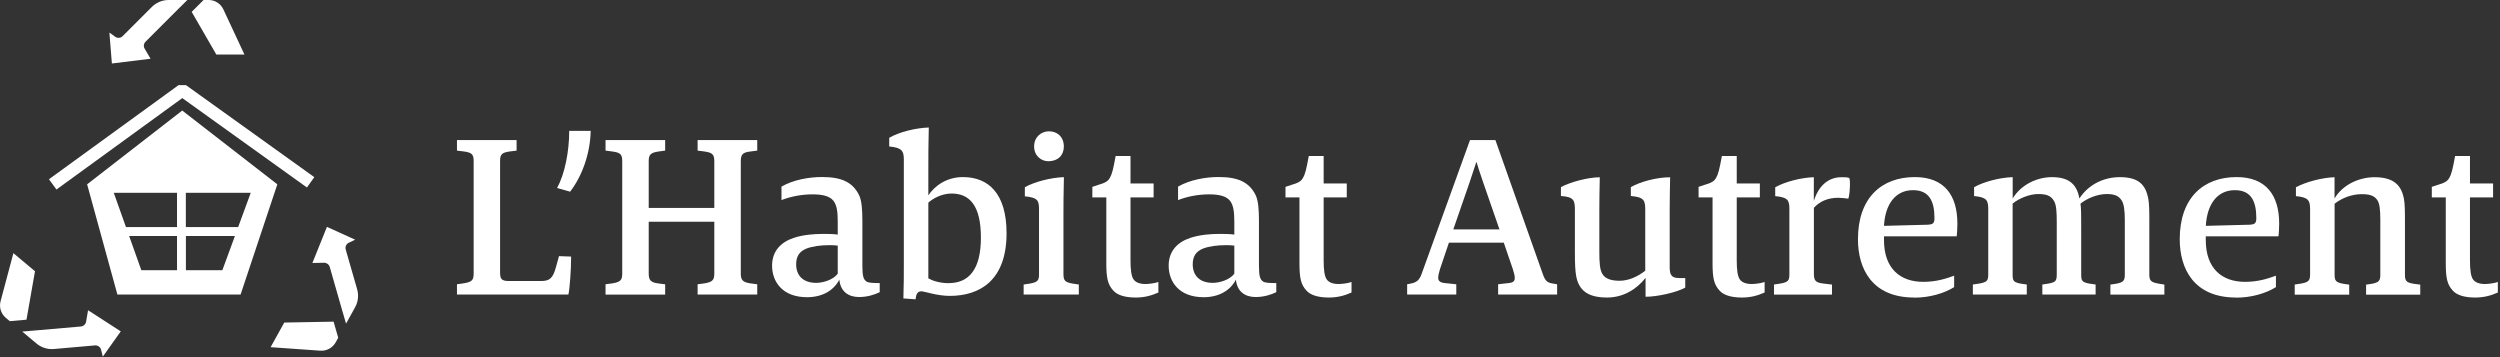 <svg xmlns="http://www.w3.org/2000/svg" id="Calque_1" data-name="Calque 1" viewBox="0 0 393.74 56.25"><rect x="0" y="0" width="393.74" height="56.25" fill="#333333" stroke="none"/><g><path d="m28.7,17.41l-14.98,11.62,4.77,17.36h19.4l5.79-17.36-14.98-11.62Zm10.79,12.96l-1.98,5.39h-8.24v-5.39h10.21Zm-21.57,0h9.96v5.39h-8.04l-1.92-5.39Zm2.42,6.8h7.54v5.39h-5.62l-1.92-5.39Zm8.94,5.39v-5.39h7.72l-1.98,5.39h-5.74Z" style="fill: #fff; stroke-width: 0px;"></path><polygon points="8.89 29.85 7.71 28.23 28.12 13.41 29.29 13.41 49.5 27.9 48.34 29.53 28.71 15.45 8.89 29.85" style="fill: #fff; stroke-width: 0px;"></polygon></g><g><path d="m71.97,46.39v-1.62l1.01-.14c1.33-.22,1.62-.47,1.62-1.58v-17.64c0-1.08-.25-1.37-1.51-1.55l-1.12-.14v-1.66h9.39v1.66l-1.12.14c-1.22.18-1.48.47-1.48,1.51v17.49c0,1.04.18,1.4,1.4,1.4h5c1.37,0,1.91-.36,2.41-2.23l.47-1.69,1.91.07c0,2.09-.22,5.04-.43,5.98h-17.57Z" style="fill: #fff; stroke-width: 0px;"></path><path d="m87.74,29.61c1.22-2.23,1.91-5.76,1.91-9h3.38c-.07,3.6-1.37,7.16-3.24,9.58l-2.05-.58Z" style="fill: #fff; stroke-width: 0px;"></path><path d="m95.37,46.39v-1.62l1.08-.14c1.3-.22,1.55-.54,1.55-1.55v-17.6c0-1.15-.22-1.44-1.55-1.62l-1.08-.14v-1.66h9.39v1.66l-1.04.14c-1.22.18-1.55.47-1.55,1.51v7.38h10.33v-7.34c0-1.08-.29-1.37-1.55-1.55l-1.08-.14v-1.66h9.39v1.66l-1.08.14c-1.22.14-1.51.47-1.51,1.55v17.67c0,1.01.29,1.37,1.51,1.55l1.08.14v1.62h-9.39v-1.62l1.08-.14c1.3-.22,1.55-.54,1.55-1.58v-8.13h-10.33v8.17c0,1.04.32,1.4,1.51,1.55l1.08.14v1.62h-9.39Z" style="fill: #fff; stroke-width: 0px;"></path><path d="m135.29,46.78c-1.66,0-2.92-.86-3.1-2.74-.9,1.76-2.74,2.77-5.08,2.77-3.89,0-5.51-2.45-5.51-4.97,0-2.34,1.44-3.74,3.46-4.39,1.44-.47,3.1-.61,4.54-.61.76,0,1.62,0,2.34.11v-2.05c0-1.55-.14-2.59-.68-3.28-.58-.72-1.66-1.01-3.28-1.01s-3.31.29-4.9.9v-2.12c1.87-1.08,4.35-1.51,6.37-1.51,3.13,0,4.82.83,5.83,2.81.43.86.54,2.27.54,4.1v7.09c0,1.62.18,2.16.68,2.48.29.18,1.01.22,1.8.22h.25v1.44c-.9.43-1.98.76-3.28.76Zm-3.35-8.1c-.32-.04-.86-.07-1.22-.07-1.51,0-2.77.18-3.71.54-1.19.47-1.62,1.33-1.62,2.48,0,1.69,1.01,2.92,3.17,2.92,1.04,0,2.66-.47,3.38-1.44v-4.43Z" style="fill: #fff; stroke-width: 0px;"></path><path d="m142.28,47c.07-1.8.07-3.82.07-5.65v-16.23c0-1.33-.29-1.87-2.3-2.05v-1.37c1.55-.9,4.14-1.55,6.23-1.62-.07,2.34-.07,5.04-.07,7.16v3.53c1.01-1.51,2.88-2.88,5.44-2.88,4.07,0,6.88,2.63,6.88,8.85,0,7.45-4.25,9.86-8.93,9.86-2.09,0-3.96-.72-4.5-.72-.4,0-.72.22-.83.83l-.07.43-1.91-.14Zm7.13-2.41c3.24,0,5.08-2.23,5.08-7.16s-1.69-6.95-4.61-6.95c-1.69,0-3.1.9-3.67,1.44v11.92c.54.32,1.73.76,3.2.76Z" style="fill: #fff; stroke-width: 0px;"></path><path d="m161.22,46.39v-1.58l.94-.14c1.33-.22,1.48-.54,1.48-1.51v-10.22c0-1.37-.22-1.83-2.23-2.02v-1.44c1.58-.86,4.07-1.51,6.15-1.58-.07,2.81-.07,4.54-.07,6.23v9.03c0,1.04.25,1.3,1.48,1.51l.94.14v1.58h-8.67Zm3.92-20.99c-1.15,0-2.27-.86-2.27-2.34s1.12-2.38,2.34-2.38,2.34.79,2.34,2.41c0,1.4-.97,2.3-2.41,2.3Z" style="fill: #fff; stroke-width: 0px;"></path><path d="m178.85,46.86c-1.76,0-2.95-.43-3.53-1.12-.86-.94-1.08-1.98-1.08-4.28v-10.37h-2.2v-1.66l1.08-.36c.65-.18,1.15-.4,1.44-.72.32-.36.61-.97.9-2.48l.25-1.3h2.34v4.32h3.64v2.2h-3.64v9.93c0,1.37.11,2.56.54,3.06.32.4.94.65,1.8.65.5,0,1.48-.11,2.05-.32v1.66c-1.12.5-2.23.79-3.6.79Z" style="fill: #fff; stroke-width: 0px;"></path><path d="m197.75,46.78c-1.66,0-2.92-.86-3.1-2.74-.9,1.76-2.74,2.77-5.08,2.77-3.89,0-5.51-2.45-5.51-4.97,0-2.34,1.44-3.74,3.46-4.39,1.44-.47,3.1-.61,4.54-.61.76,0,1.62,0,2.34.11v-2.05c0-1.55-.14-2.59-.68-3.28-.58-.72-1.66-1.01-3.28-1.01s-3.31.29-4.9.9v-2.12c1.87-1.08,4.36-1.51,6.37-1.51,3.13,0,4.82.83,5.83,2.81.43.86.54,2.27.54,4.1v7.09c0,1.62.18,2.16.68,2.48.29.18,1.01.22,1.8.22h.25v1.44c-.9.43-1.98.76-3.28.76Zm-3.35-8.1c-.32-.04-.86-.07-1.22-.07-1.51,0-2.77.18-3.71.54-1.19.47-1.62,1.33-1.62,2.48,0,1.69,1.01,2.92,3.17,2.92,1.04,0,2.66-.47,3.38-1.44v-4.43Z" style="fill: #fff; stroke-width: 0px;"></path><path d="m209.27,46.86c-1.76,0-2.95-.43-3.53-1.12-.86-.94-1.08-1.98-1.08-4.28v-10.37h-2.2v-1.66l1.08-.36c.65-.18,1.15-.4,1.44-.72.32-.36.61-.97.9-2.48l.25-1.3h2.34v4.32h3.64v2.2h-3.64v9.93c0,1.37.11,2.56.54,3.06.32.4.94.65,1.8.65.5,0,1.48-.11,2.05-.32v1.66c-1.12.5-2.23.79-3.6.79Z" style="fill: #fff; stroke-width: 0px;"></path><path d="m221.62,46.39v-1.62l.72-.14c.76-.18,1.22-.5,1.58-1.55l7.6-21.02h4l7.45,21.06c.36,1.04.68,1.37,1.44,1.51l.83.14v1.62h-9.29v-1.62l1.58-.18c.79-.07,1.04-.29,1.04-.83,0-.32-.11-.79-.29-1.33l-1.44-4.21h-8.64l-1.4,4.14c-.18.58-.29,1.08-.29,1.4,0,.5.32.76,1.12.83l1.73.18v1.62h-7.74Zm14.54-10.26c-2.41-6.91-3.24-9.32-3.63-10.66-.43,1.37-1.19,3.64-3.64,10.66h7.27Z" style="fill: #fff; stroke-width: 0px;"></path><path d="m259.17,46.75v-2.99c-1.4,1.8-3.53,3.1-6.05,3.1-3.17,0-4.43-1.22-4.86-3.28-.18-.94-.22-2.09-.22-4v-6.48c0-1.55-.14-2.09-2.2-2.23v-1.4c1.44-.79,4.28-1.55,6.12-1.55-.04,1.37-.07,3.89-.07,4.97v6.8c0,1.62.07,2.84.5,3.49.47.79,1.51,1.04,2.7,1.04,1.4,0,2.84-.65,4.03-1.58v-9.54c0-1.51-.14-2.05-2.27-2.23v-1.4c1.51-.86,4.07-1.55,6.19-1.55-.04,1.26-.07,4.18-.07,5.25v8.89c0,1.19.25,1.73,1.48,1.73h.97v1.51c-1.37.76-4.39,1.44-6.26,1.44Z" style="fill: #fff; stroke-width: 0px;"></path><path d="m274.33,46.86c-1.76,0-2.95-.43-3.53-1.12-.86-.94-1.08-1.98-1.08-4.28v-10.37h-2.2v-1.66l1.08-.36c.65-.18,1.15-.4,1.44-.72.32-.36.61-.97.9-2.48l.25-1.3h2.34v4.32h3.64v2.2h-3.64v9.93c0,1.37.11,2.56.54,3.06.32.4.94.65,1.8.65.5,0,1.48-.11,2.05-.32v1.66c-1.12.5-2.23.79-3.6.79Z" style="fill: #fff; stroke-width: 0px;"></path><path d="m279.4,46.39v-1.58l.94-.14c1.33-.22,1.48-.5,1.48-1.51v-10.29c0-1.37-.29-1.8-2.23-1.98v-1.4c1.55-.86,4-1.51,6.08-1.58v3.74c.72-2.3,2.2-3.74,4.36-3.74.36,0,.83,0,1.22.11.11.29.11.61.11.97,0,.68-.07,1.76-.25,2.3-.54-.07-1.12-.14-1.58-.14-1.69,0-2.95.58-3.85,1.58v10.4c0,1.01.25,1.37,1.37,1.51l1.48.18v1.58h-9.11Z" style="fill: #fff; stroke-width: 0px;"></path><path d="m301.47,46.86c-6.69,0-8.85-4.61-8.85-9.18,0-6.55,3.74-9.79,8.96-9.79,4.68,0,6.7,2.92,6.7,7.31,0,.5-.04,1.55-.11,2.02h-11.45v.58c0,4.54,2.59,6.59,6.19,6.59,2.12,0,3.67-.54,4.86-.97v1.8c-1.55.97-3.82,1.66-6.3,1.66Zm2.23-11.48c.76-.04.97-.25.97-1.04,0-2.7-.86-4.39-3.38-4.39-2.81,0-4.39,2.27-4.57,5.62l6.98-.18Z" style="fill: #fff; stroke-width: 0px;"></path><path d="m310.72,46.39v-1.58l.94-.14c1.33-.22,1.48-.5,1.48-1.48v-10.26c0-1.4-.25-1.87-2.23-2.05v-1.4c1.55-.86,4-1.51,6.08-1.58v3.35c1.37-2.23,3.89-3.35,6.19-3.35,2.84,0,3.92,1.26,4.32,3.35,1.51-2.3,3.96-3.35,6.37-3.35,3.02,0,4.03,1.26,4.46,3.28.18.97.18,2.09.18,4.03v8.03c0,.97.25,1.22,1.51,1.44l.86.14v1.58h-8.5v-1.58l.94-.14c1.15-.22,1.33-.5,1.33-1.48v-8.53c0-1.55-.14-2.56-.5-3.1-.47-.76-1.19-1.01-2.34-1.01-1.44,0-3.06.65-4.14,1.51.11.72.11,2.02.11,3.6v7.56c0,1.01.14,1.22,1.3,1.44l.97.14v1.58h-8.39v-1.58l.94-.14c1.12-.22,1.33-.36,1.33-1.48v-8.24c0-1.69-.07-2.74-.47-3.35-.47-.79-1.19-1.04-2.45-1.04s-2.95.61-4.03,1.51v11.16c0,1.01.14,1.22,1.26,1.44l.97.14v1.58h-8.5Z" style="fill: #fff; stroke-width: 0px;"></path><path d="m352.16,46.86c-6.7,0-8.86-4.61-8.86-9.18,0-6.55,3.74-9.79,8.96-9.79,4.68,0,6.7,2.92,6.7,7.31,0,.5-.04,1.55-.11,2.02h-11.45v.58c0,4.54,2.59,6.59,6.19,6.59,2.12,0,3.67-.54,4.86-.97v1.8c-1.55.97-3.82,1.66-6.3,1.66Zm2.23-11.48c.76-.04.97-.25.97-1.04,0-2.7-.86-4.39-3.38-4.39-2.81,0-4.39,2.27-4.57,5.62l6.98-.18Z" style="fill: #fff; stroke-width: 0px;"></path><path d="m361.41,46.39v-1.58l.94-.14c1.33-.22,1.48-.54,1.48-1.51v-10.22c0-1.4-.29-1.87-2.23-2.05v-1.4c1.55-.83,4.07-1.51,6.08-1.58v3.35c1.26-2.16,3.85-3.35,6.3-3.35,3.02,0,4.18,1.26,4.61,3.28.18.97.18,2.09.18,4.03v8.03c0,.94.18,1.26,1.37,1.44l1.04.14v1.58h-8.53v-1.58l.94-.14c1.08-.22,1.3-.47,1.3-1.44v-8.67c0-1.55-.11-2.52-.47-3.06-.5-.76-1.33-.94-2.48-.94-1.48,0-3.09.58-4.25,1.51v11.16c0,.94.18,1.22,1.33,1.44l.97.14v1.58h-8.57Z" style="fill: #fff; stroke-width: 0px;"></path><path d="m389.81,46.86c-1.76,0-2.95-.43-3.53-1.12-.86-.94-1.08-1.98-1.08-4.28v-10.37h-2.2v-1.66l1.08-.36c.65-.18,1.15-.4,1.44-.72.32-.36.61-.97.9-2.48l.25-1.3h2.34v4.32h3.64v2.2h-3.64v9.93c0,1.37.11,2.56.54,3.06.32.4.94.65,1.8.65.5,0,1.48-.11,2.05-.32v1.66c-1.12.5-2.23.79-3.6.79Z" style="fill: #fff; stroke-width: 0px;"></path></g><g><path d="m28.41,1.09s.02-.02.03-.03L29.5,0h-2.95c-.98,0-1.94.4-2.63,1.09l-4.61,4.61c-.31.31-.81.35-1.17.09l-.91-.66.39,4.87,6.09-.75-.93-1.59c-.21-.36-.15-.8.14-1.09l5.47-5.47h0Z" style="fill: #fff; stroke-width: 0px;"></path><path d="m30.19,1.87l3.88,6.72h4.43s-3.32-7.11-3.32-7.11C34.77.58,33.86,0,32.87,0h-.81s-1.87,1.87-1.87,1.87h0Z" style="fill: #fff; stroke-width: 0px;"></path></g><g><path d="m5.04,52.09s-.03,0-.04,0l-1.5.13,2.26,1.89c.75.63,1.74.94,2.71.86l6.49-.57c.44-.04.85.25.96.68l.27,1.09,2.83-3.98-5.15-3.33-.31,1.81c-.07.4-.4.71-.81.75l-7.71.67h0Z" style="fill: #fff; stroke-width: 0px;"></path><path d="m4.17,50.36l1.34-7.64-3.4-2.85L.09,47.44c-.26.96.07,1.98.83,2.62l.62.52,2.63-.23h0Z" style="fill: #fff; stroke-width: 0px;"></path></g><g><path d="m54.07,49.48s0,.03.01.04l.42,1.45,1.43-2.58c.48-.86.59-1.89.32-2.83l-1.8-6.26c-.12-.43.08-.88.48-1.07l1.01-.48-4.45-2.02-2.29,5.69,1.84-.04c.41,0,.77.26.89.65l2.13,7.44h0Z" style="fill: #fff; stroke-width: 0px;"></path><path d="m52.53,50.66l-7.76.14-2.15,3.88,7.83.55c.99.07,1.94-.45,2.42-1.32l.4-.71-.73-2.54h0Z" style="fill: #fff; stroke-width: 0px;"></path></g></svg>
